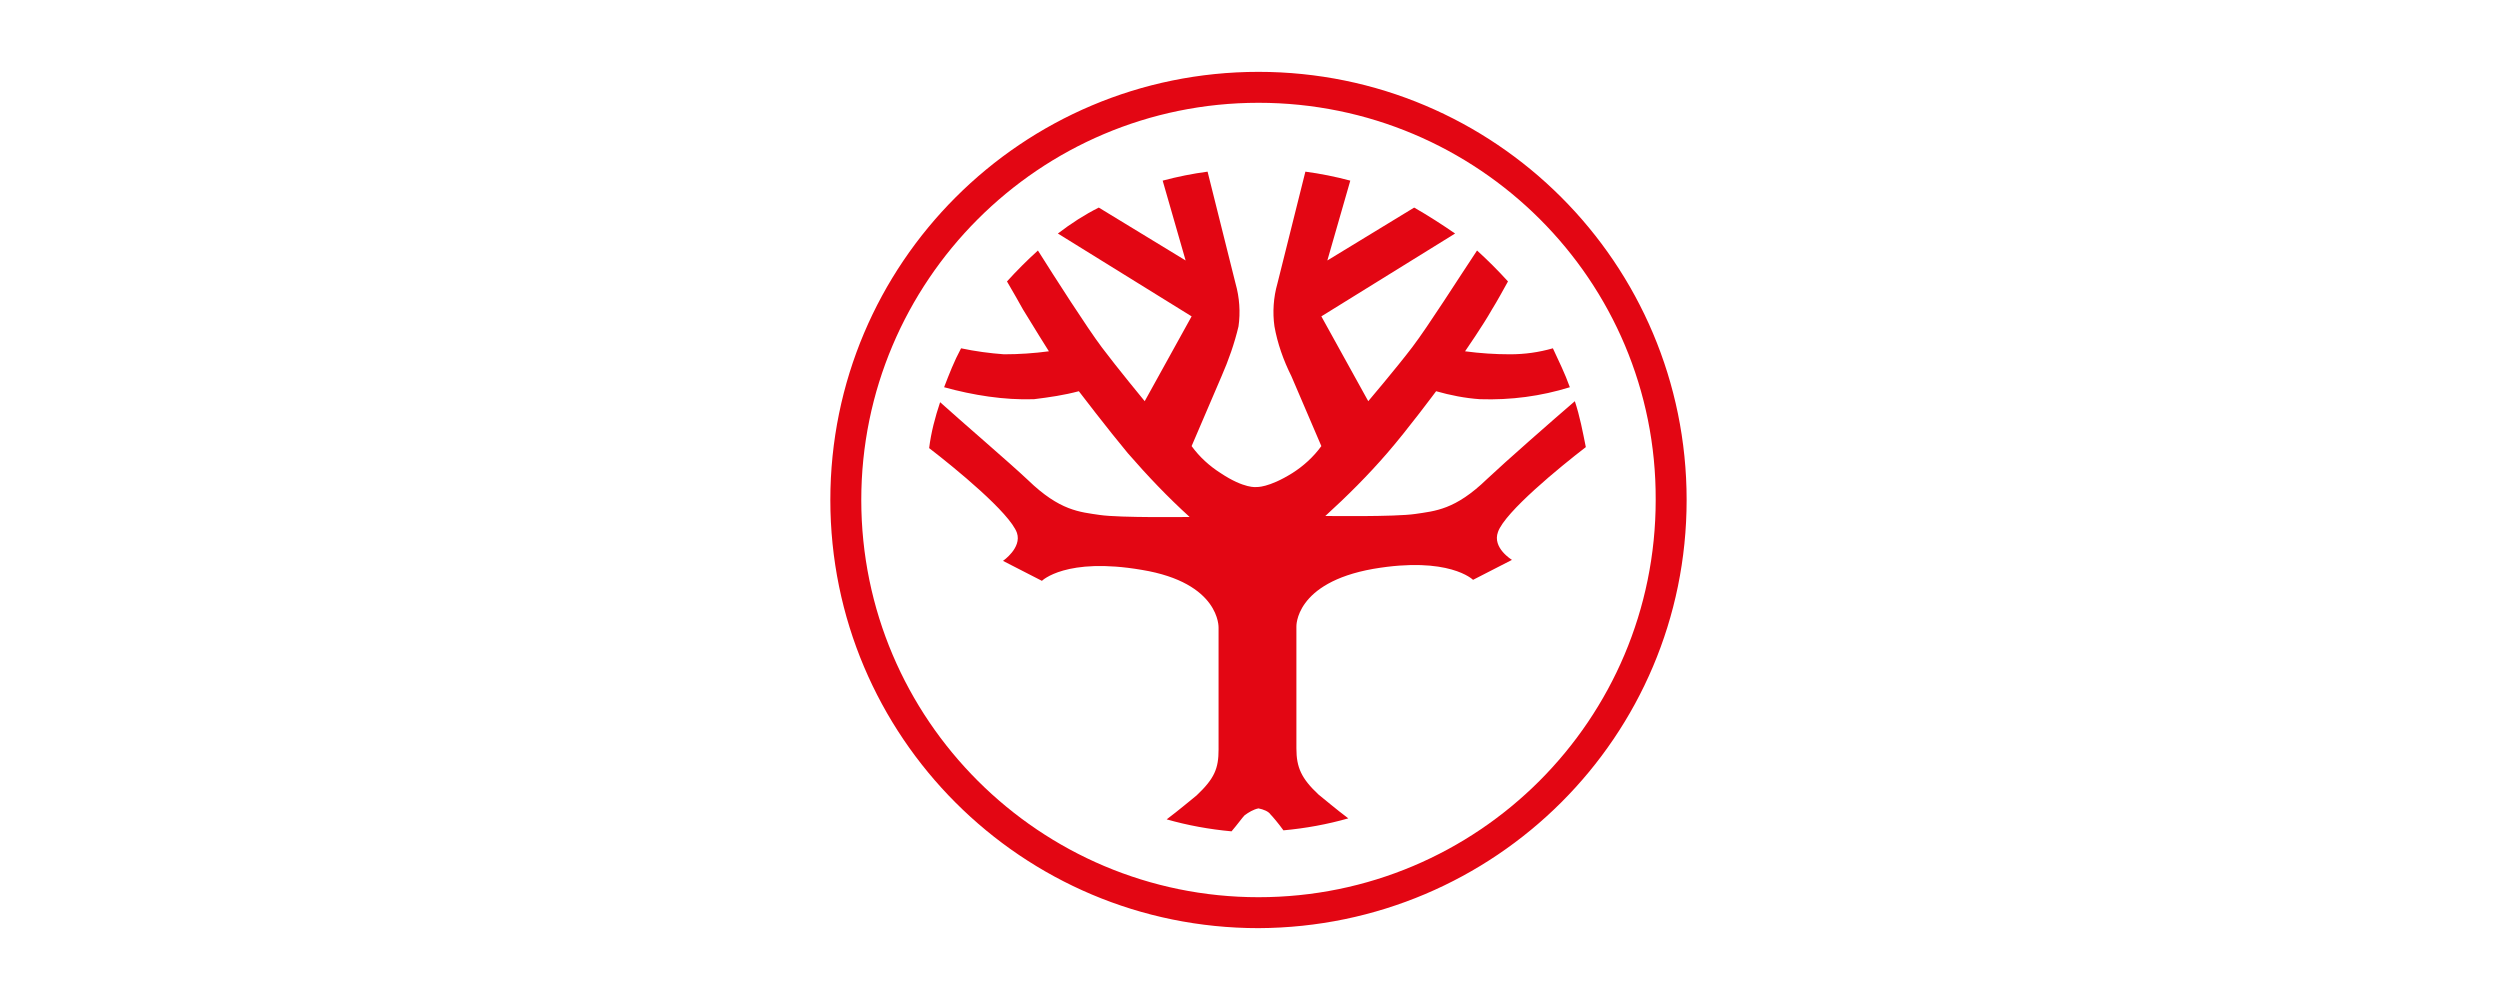 <?xml version="1.0" encoding="utf-8"?>
<!-- Generator: Adobe Illustrator 25.1.0, SVG Export Plug-In . SVG Version: 6.00 Build 0)  -->
<svg version="1.1" id="Ebene_1" xmlns="http://www.w3.org/2000/svg" xmlns:xlink="http://www.w3.org/1999/xlink" x="0px" y="0px"
	 viewBox="0 0 250.5 100.2" style="enable-background:new 0 0 250.5 100.2;" xml:space="preserve">
<style type="text/css">
	.st0{fill:#E30613;}
	.st1{fill:none;}
</style>
<path class="st0" d="M126.1,93c-23.7,0-42.9-19.2-42.9-42.9c0-23.7,19.2-42.9,42.9-42.9c23.7,0,42.9,19.2,42.9,42.9c0,0,0,0,0,0
	C169,73.8,149.8,92.9,126.1,93z M126.1,10.3c-22,0-39.8,17.9-39.8,39.8c0,22,17.9,39.8,39.8,39.8c22,0,39.8-17.8,39.8-39.8
	C166,28.1,148.1,10.3,126.1,10.3z"/>
<path class="st0" d="M126.1,81c-0.5,0.1-1,0.4-1.4,0.7c-0.2,0.2-0.7,0.9-1.3,1.6c-2.2-0.2-4.4-0.6-6.5-1.2c1.2-0.9,2.5-2,3-2.4
	c1.8-1.7,2.2-2.7,2.2-4.6V62.9c0,0,0.2-4.5-7.7-5.8c-7.6-1.3-10,1.1-10,1.1l-3.9-2c0,0,1.9-1.3,1.4-2.8c-0.7-2-6.2-6.5-8.8-8.5
	c0.2-1.6,0.6-3.1,1.1-4.6c2.1,1.9,7,6.1,8.8,7.8c3.2,3.1,5.2,3.2,7.2,3.5c2,0.3,9,0.2,9,0.2c-2.2-2-4.2-4.1-6.2-6.4
	c-2-2.4-4.9-6.2-4.9-6.2c-1.5,0.4-2.9,0.6-4.5,0.8c-3,0.1-6.1-0.4-9-1.2c0.5-1.3,1-2.6,1.7-3.9c1.4,0.3,2.9,0.5,4.3,0.6
	c1.5,0,3-0.1,4.5-0.3c0,0-1.7-2.7-2.6-4.2c-0.4-0.7-1-1.8-1.6-2.8c1-1.1,2-2.1,3.1-3.1c1.7,2.7,4.9,7.7,6.4,9.7s4.3,5.4,4.3,5.4
	l4.7-8.5l-13.4-8.3c1.3-1,2.7-1.9,4.1-2.6l8.7,5.3l-2.3-8c1.5-0.4,3-0.7,4.5-0.9l2.8,11.2c0.4,1.4,0.5,2.9,0.3,4.3
	c-0.4,1.7-1,3.4-1.7,5l-3,7c0.8,1.1,1.8,2,2.9,2.7c2.4,1.6,3.6,1.4,3.6,1.4s1.2,0.1,3.6-1.4c1.1-0.7,2.1-1.6,2.9-2.7l-3-7
	c-0.8-1.6-1.4-3.3-1.7-5c-0.2-1.4-0.1-2.9,0.3-4.3l2.8-11.2c1.5,0.2,3,0.5,4.5,0.9l-2.3,8l8.7-5.3c1.4,0.8,2.8,1.7,4.1,2.6
	l-13.4,8.3l4.7,8.5c0,0,2.8-3.3,4.4-5.4s4.7-7,6.5-9.7c1.1,1,2.1,2,3.1,3.1c-0.5,0.9-1.1,2-1.6,2.8c-0.9,1.6-2.7,4.2-2.7,4.2
	c1.5,0.2,3,0.3,4.5,0.3c1.5,0,2.9-0.2,4.3-0.6c0.6,1.3,1.2,2.5,1.7,3.9c-2.9,0.9-5.9,1.3-9,1.2c-1.5-0.1-3-0.4-4.4-0.8
	c0,0-2.9,3.9-4.9,6.2c-1.9,2.2-4,4.3-6.2,6.3c0,0,7,0.1,9-0.2c2-0.3,4-0.4,7.2-3.5c1.8-1.7,6.7-6,8.8-7.8c0.5,1.5,0.8,3.1,1.1,4.6
	c-2.6,2-8.1,6.5-8.8,8.5c-0.6,1.6,1.4,2.8,1.4,2.8l-3.9,2c0,0-2.4-2.4-10-1.1c-7.9,1.4-7.7,5.8-7.7,5.8V75c0,1.9,0.5,3,2.2,4.6
	c0.5,0.4,1.8,1.5,3,2.4c-2.1,0.6-4.3,1-6.5,1.2c-0.5-0.7-1.1-1.4-1.3-1.6C127.1,81.3,126.6,81.1,126.1,81L126.1,81z"/>
<g>
	<rect class="st1" width="250.5" height="100.2"/>
	<line class="st1" x1="0" y1="83.5" x2="250.5" y2="83.5"/>
	<line class="st1" x1="0" y1="66.8" x2="250.5" y2="66.8"/>
	<line class="st1" x1="0" y1="50.1" x2="250.5" y2="50.1"/>
	<line class="st1" x1="0" y1="33.4" x2="250.5" y2="33.4"/>
	<line class="st1" x1="0" y1="16.7" x2="250.5" y2="16.7"/>
	<line class="st1" x1="208.8" y1="0" x2="208.8" y2="100.2"/>
	<line class="st1" x1="167" y1="0" x2="167" y2="100.2"/>
	<line class="st1" x1="125.3" y1="0" x2="125.3" y2="100.2"/>
	<line class="st1" x1="83.5" y1="0" x2="83.5" y2="100.2"/>
	<line class="st1" x1="41.8" y1="0" x2="41.8" y2="100.2"/>
</g>
</svg>
